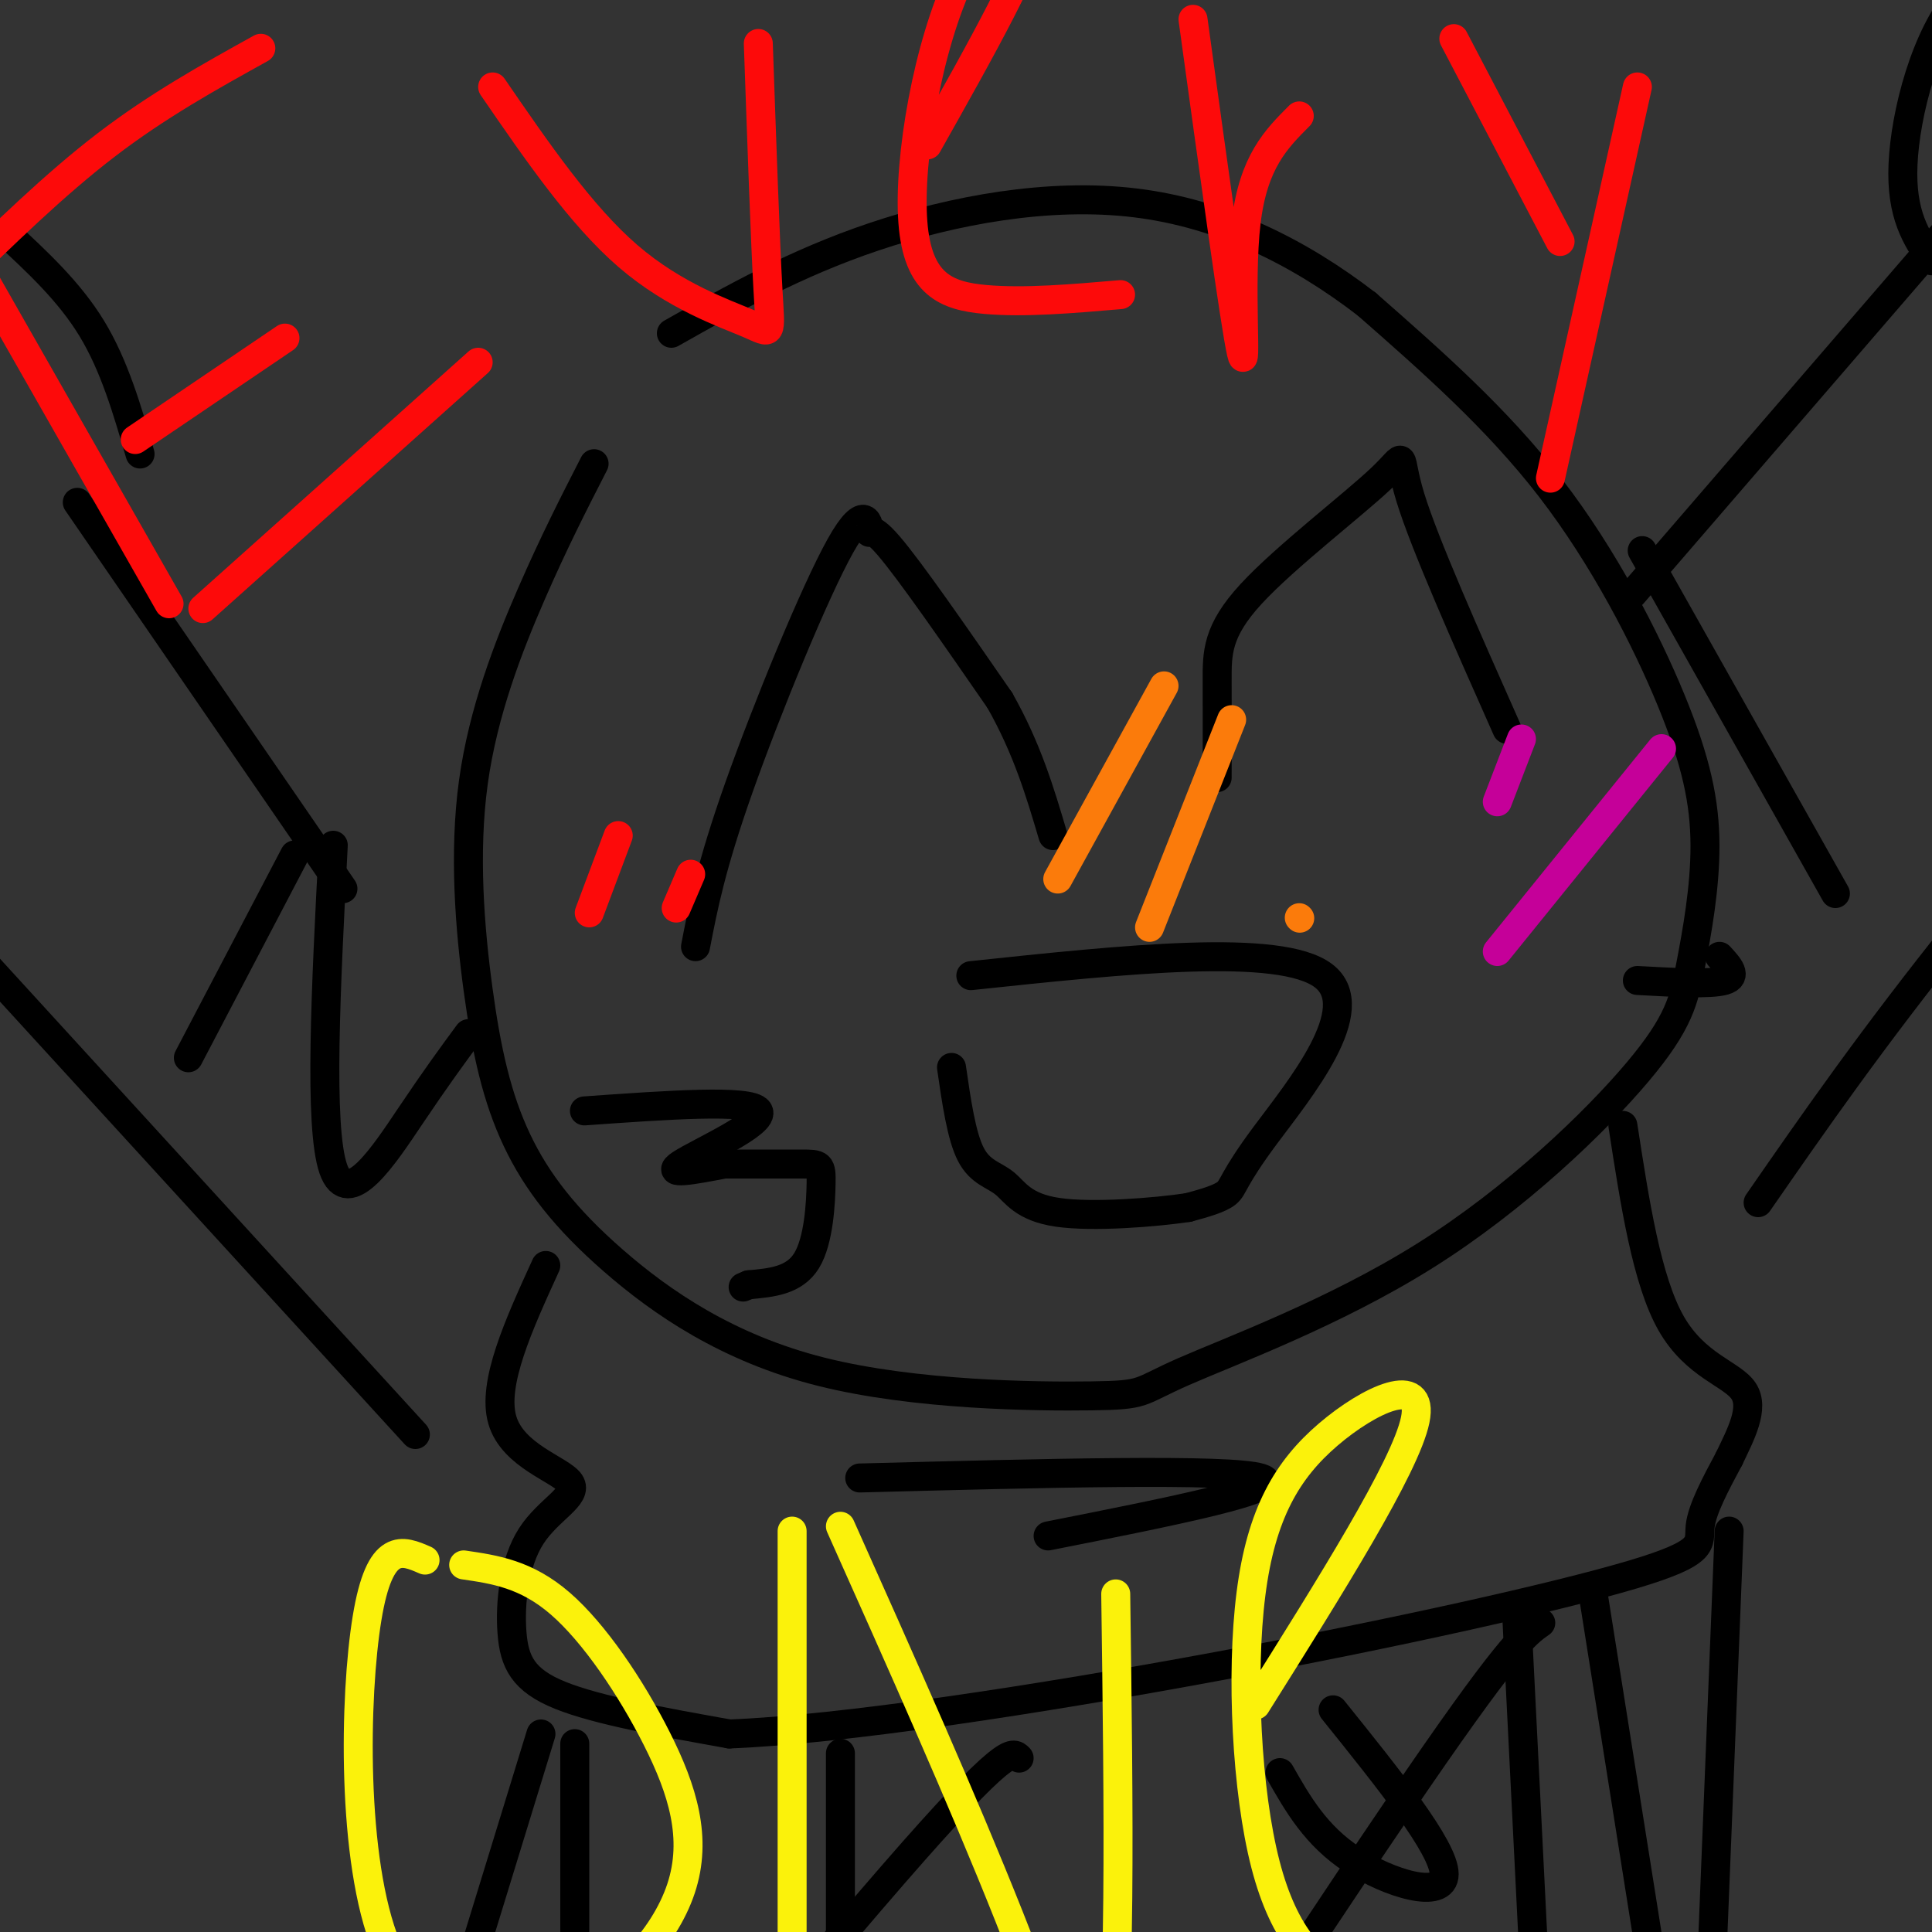 <svg viewBox='0 0 400 400' version='1.1' xmlns='http://www.w3.org/2000/svg' xmlns:xlink='http://www.w3.org/1999/xlink'><rect x="0" y="0" width="400" height="400" fill="#333333" stroke="none"/><g fill='none' stroke='rgb(0,0,0)' stroke-width='6' stroke-linecap='round' stroke-linejoin='round'><path d='M123,96c-4.143,8.089 -8.287,16.179 -13,27c-4.713,10.821 -9.997,24.374 -12,39c-2.003,14.626 -0.726,30.326 1,43c1.726,12.674 3.899,22.320 8,31c4.101,8.680 10.128,16.392 20,25c9.872,8.608 23.589,18.112 43,23c19.411,4.888 44.515,5.161 56,5c11.485,-0.161 9.350,-0.757 19,-5c9.650,-4.243 31.084,-12.134 50,-24c18.916,-11.866 35.313,-27.709 44,-38c8.687,-10.291 9.665,-15.031 11,-22c1.335,-6.969 3.028,-16.167 3,-25c-0.028,-8.833 -1.777,-17.301 -7,-30c-5.223,-12.699 -13.921,-29.628 -25,-44c-11.079,-14.372 -24.540,-26.186 -38,-38'/><path d='M283,63c-14.024,-10.810 -30.083,-18.833 -48,-21c-17.917,-2.167 -37.690,1.524 -54,7c-16.310,5.476 -29.155,12.738 -42,20'/><path d='M338,123c0.000,0.000 82.000,-95.000 82,-95'/><path d='M400,54c-3.232,-4.762 -6.464,-9.524 -6,-20c0.464,-10.476 4.625,-26.667 12,-35c7.375,-8.333 17.964,-8.810 29,-18c11.036,-9.190 22.518,-27.095 34,-45'/><path d='M71,184c0.000,0.000 -55.000,-80.000 -55,-80'/><path d='M29,94c-2.667,-9.167 -5.333,-18.333 -10,-26c-4.667,-7.667 -11.333,-13.833 -18,-20'/><path d='M113,262c-5.593,12.248 -11.186,24.497 -9,32c2.186,7.503 12.152,10.262 14,13c1.848,2.738 -4.422,5.456 -8,11c-3.578,5.544 -4.463,13.916 -4,20c0.463,6.084 2.275,9.881 10,13c7.725,3.119 21.362,5.559 35,8'/><path d='M151,359c23.281,-0.896 63.982,-7.137 101,-14c37.018,-6.863 70.351,-14.348 86,-19c15.649,-4.652 13.614,-6.472 14,-10c0.386,-3.528 3.193,-8.764 6,-14'/><path d='M358,302c2.381,-4.988 5.333,-10.458 3,-14c-2.333,-3.542 -9.952,-5.155 -15,-14c-5.048,-8.845 -7.524,-24.923 -10,-41'/><path d='M358,317c0.000,0.000 -8.000,199.000 -8,199'/><path d='M112,359c0.000,0.000 -51.000,166.000 -51,166'/><path d='M319,336c-3.333,2.333 -6.667,4.667 -30,39c-23.333,34.333 -66.667,100.667 -110,167'/><path d='M211,364c-1.333,-1.417 -2.667,-2.833 -26,24c-23.333,26.833 -68.667,81.917 -114,137'/><path d='M-10,192c0.000,0.000 96.000,105.000 96,105'/><path d='M39,219c0.000,0.000 22.000,-42.000 22,-42'/><path d='M364,249c11.667,-16.833 23.333,-33.667 42,-57c18.667,-23.333 44.333,-53.167 70,-83'/><path d='M340,114c0.000,0.000 40.000,71.000 40,71'/><path d='M339,203c7.583,0.417 15.167,0.833 18,0c2.833,-0.833 0.917,-2.917 -1,-5'/><path d='M69,175c-1.511,29.133 -3.022,58.267 0,67c3.022,8.733 10.578,-2.933 16,-11c5.422,-8.067 8.711,-12.533 12,-17'/><path d='M119,361c0.000,0.000 0.000,158.000 0,158'/><path d='M174,363c0.000,0.000 0.000,179.000 0,179'/><path d='M314,334c0.000,0.000 10.000,200.000 10,200'/><path d='M330,331c0.000,0.000 33.000,208.000 33,208'/><path d='M178,306c38.250,-1.000 76.500,-2.000 83,0c6.500,2.000 -18.750,7.000 -44,12'/><path d='M265,367c3.711,6.511 7.422,13.022 15,18c7.578,4.978 19.022,8.422 19,3c-0.022,-5.422 -11.511,-19.711 -23,-34'/><path d='M121,230c17.178,-1.222 34.356,-2.444 36,0c1.644,2.444 -12.244,8.556 -16,11c-3.756,2.444 2.622,1.222 9,0'/><path d='M150,241c4.764,-0.003 12.174,-0.011 16,0c3.826,0.011 4.069,0.041 4,4c-0.069,3.959 -0.448,11.845 -3,16c-2.552,4.155 -7.276,4.577 -12,5'/><path d='M155,266c-2.000,0.833 -1.000,0.417 0,0'/><path d='M144,196c1.612,-8.349 3.225,-16.699 9,-33c5.775,-16.301 15.713,-40.555 21,-50c5.287,-9.445 5.923,-4.081 6,-3c0.077,1.081 -0.407,-2.120 4,3c4.407,5.120 13.703,18.560 23,32'/><path d='M207,145c5.667,10.000 8.333,19.000 11,28'/><path d='M252,161c0.010,-7.097 0.019,-14.195 0,-20c-0.019,-5.805 -0.067,-10.319 7,-18c7.067,-7.681 21.249,-18.530 27,-24c5.751,-5.470 3.072,-5.563 6,4c2.928,9.563 11.464,28.781 20,48'/><path d='M201,202c32.018,-3.393 64.036,-6.786 73,0c8.964,6.786 -5.125,23.750 -12,33c-6.875,9.250 -6.536,10.786 -8,12c-1.464,1.214 -4.732,2.107 -8,3'/><path d='M246,250c-6.785,1.016 -19.746,2.056 -27,1c-7.254,-1.056 -8.799,-4.207 -11,-6c-2.201,-1.793 -5.057,-2.226 -7,-6c-1.943,-3.774 -2.971,-10.887 -4,-18'/></g>
<g fill='none' stroke='rgb(253,10,10)' stroke-width='6' stroke-linecap='round' stroke-linejoin='round'><path d='M-10,46c0.000,0.000 45.000,79.000 45,79'/><path d='M-10,59c10.667,-10.417 21.333,-20.833 32,-29c10.667,-8.167 21.333,-14.083 32,-20'/><path d='M28,91c0.000,0.000 31.000,-21.000 31,-21'/><path d='M42,126c0.000,0.000 57.000,-51.000 57,-51'/><path d='M102,18c9.137,13.304 18.274,26.607 28,35c9.726,8.393 20.042,11.875 25,14c4.958,2.125 4.560,2.893 4,-7c-0.560,-9.893 -1.280,-30.446 -2,-51'/><path d='M192,30c11.155,-19.807 22.309,-39.614 23,-47c0.691,-7.386 -9.083,-2.351 -16,12c-6.917,14.351 -10.978,38.018 -10,51c0.978,12.982 6.994,15.281 15,16c8.006,0.719 18.003,-0.140 28,-1'/><path d='M247,4c4.356,31.644 8.711,63.289 10,69c1.289,5.711 -0.489,-14.511 1,-27c1.489,-12.489 6.244,-17.244 11,-22'/><path d='M301,8c0.000,0.000 22.000,42.000 22,42'/><path d='M339,18c0.000,0.000 -18.000,81.000 -18,81'/><path d='M373,414c0.000,0.000 0.100,0.100 0.1,0.1'/></g>
<g fill='none' stroke='rgb(251,242,11)' stroke-width='6' stroke-linecap='round' stroke-linejoin='round'><path d='M88,323c-4.676,-2.045 -9.352,-4.090 -12,12c-2.648,16.090 -3.269,50.317 4,68c7.269,17.683 22.428,18.824 35,14c12.572,-4.824 22.555,-15.613 26,-26c3.445,-10.387 0.351,-20.374 -5,-31c-5.351,-10.626 -12.957,-21.893 -20,-28c-7.043,-6.107 -13.521,-7.053 -20,-8'/><path d='M164,317c0.000,0.000 0.000,105.000 0,105'/><path d='M174,316c12.600,28.178 25.200,56.356 35,81c9.800,24.644 16.800,45.756 20,34c3.200,-11.756 2.600,-56.378 2,-101'/><path d='M260,353c15.504,-24.679 31.009,-49.357 33,-59c1.991,-9.643 -9.530,-4.250 -18,3c-8.470,7.250 -13.889,16.356 -16,33c-2.111,16.644 -0.915,40.827 3,56c3.915,15.173 10.547,21.335 17,24c6.453,2.665 12.726,1.832 19,1'/></g>
<g fill='none' stroke='rgb(253,10,10)' stroke-width='6' stroke-linecap='round' stroke-linejoin='round'><path d='M143,181c0.000,0.000 -3.000,7.000 -3,7'/><path d='M128,173c0.000,0.000 -6.000,16.000 -6,16'/></g>
<g fill='none' stroke='rgb(251,123,11)' stroke-width='6' stroke-linecap='round' stroke-linejoin='round'><path d='M269,190c0.000,0.000 0.100,0.100 0.1,0.1'/><path d='M255,149c0.000,0.000 -17.000,43.000 -17,43'/><path d='M241,142c0.000,0.000 -22.000,40.000 -22,40'/></g>
<g fill='none' stroke='rgb(197,0,153)' stroke-width='6' stroke-linecap='round' stroke-linejoin='round'><path d='M344,155c0.000,0.000 -34.000,42.000 -34,42'/><path d='M315,153c0.000,0.000 -5.000,13.000 -5,13'/></g>
</svg>